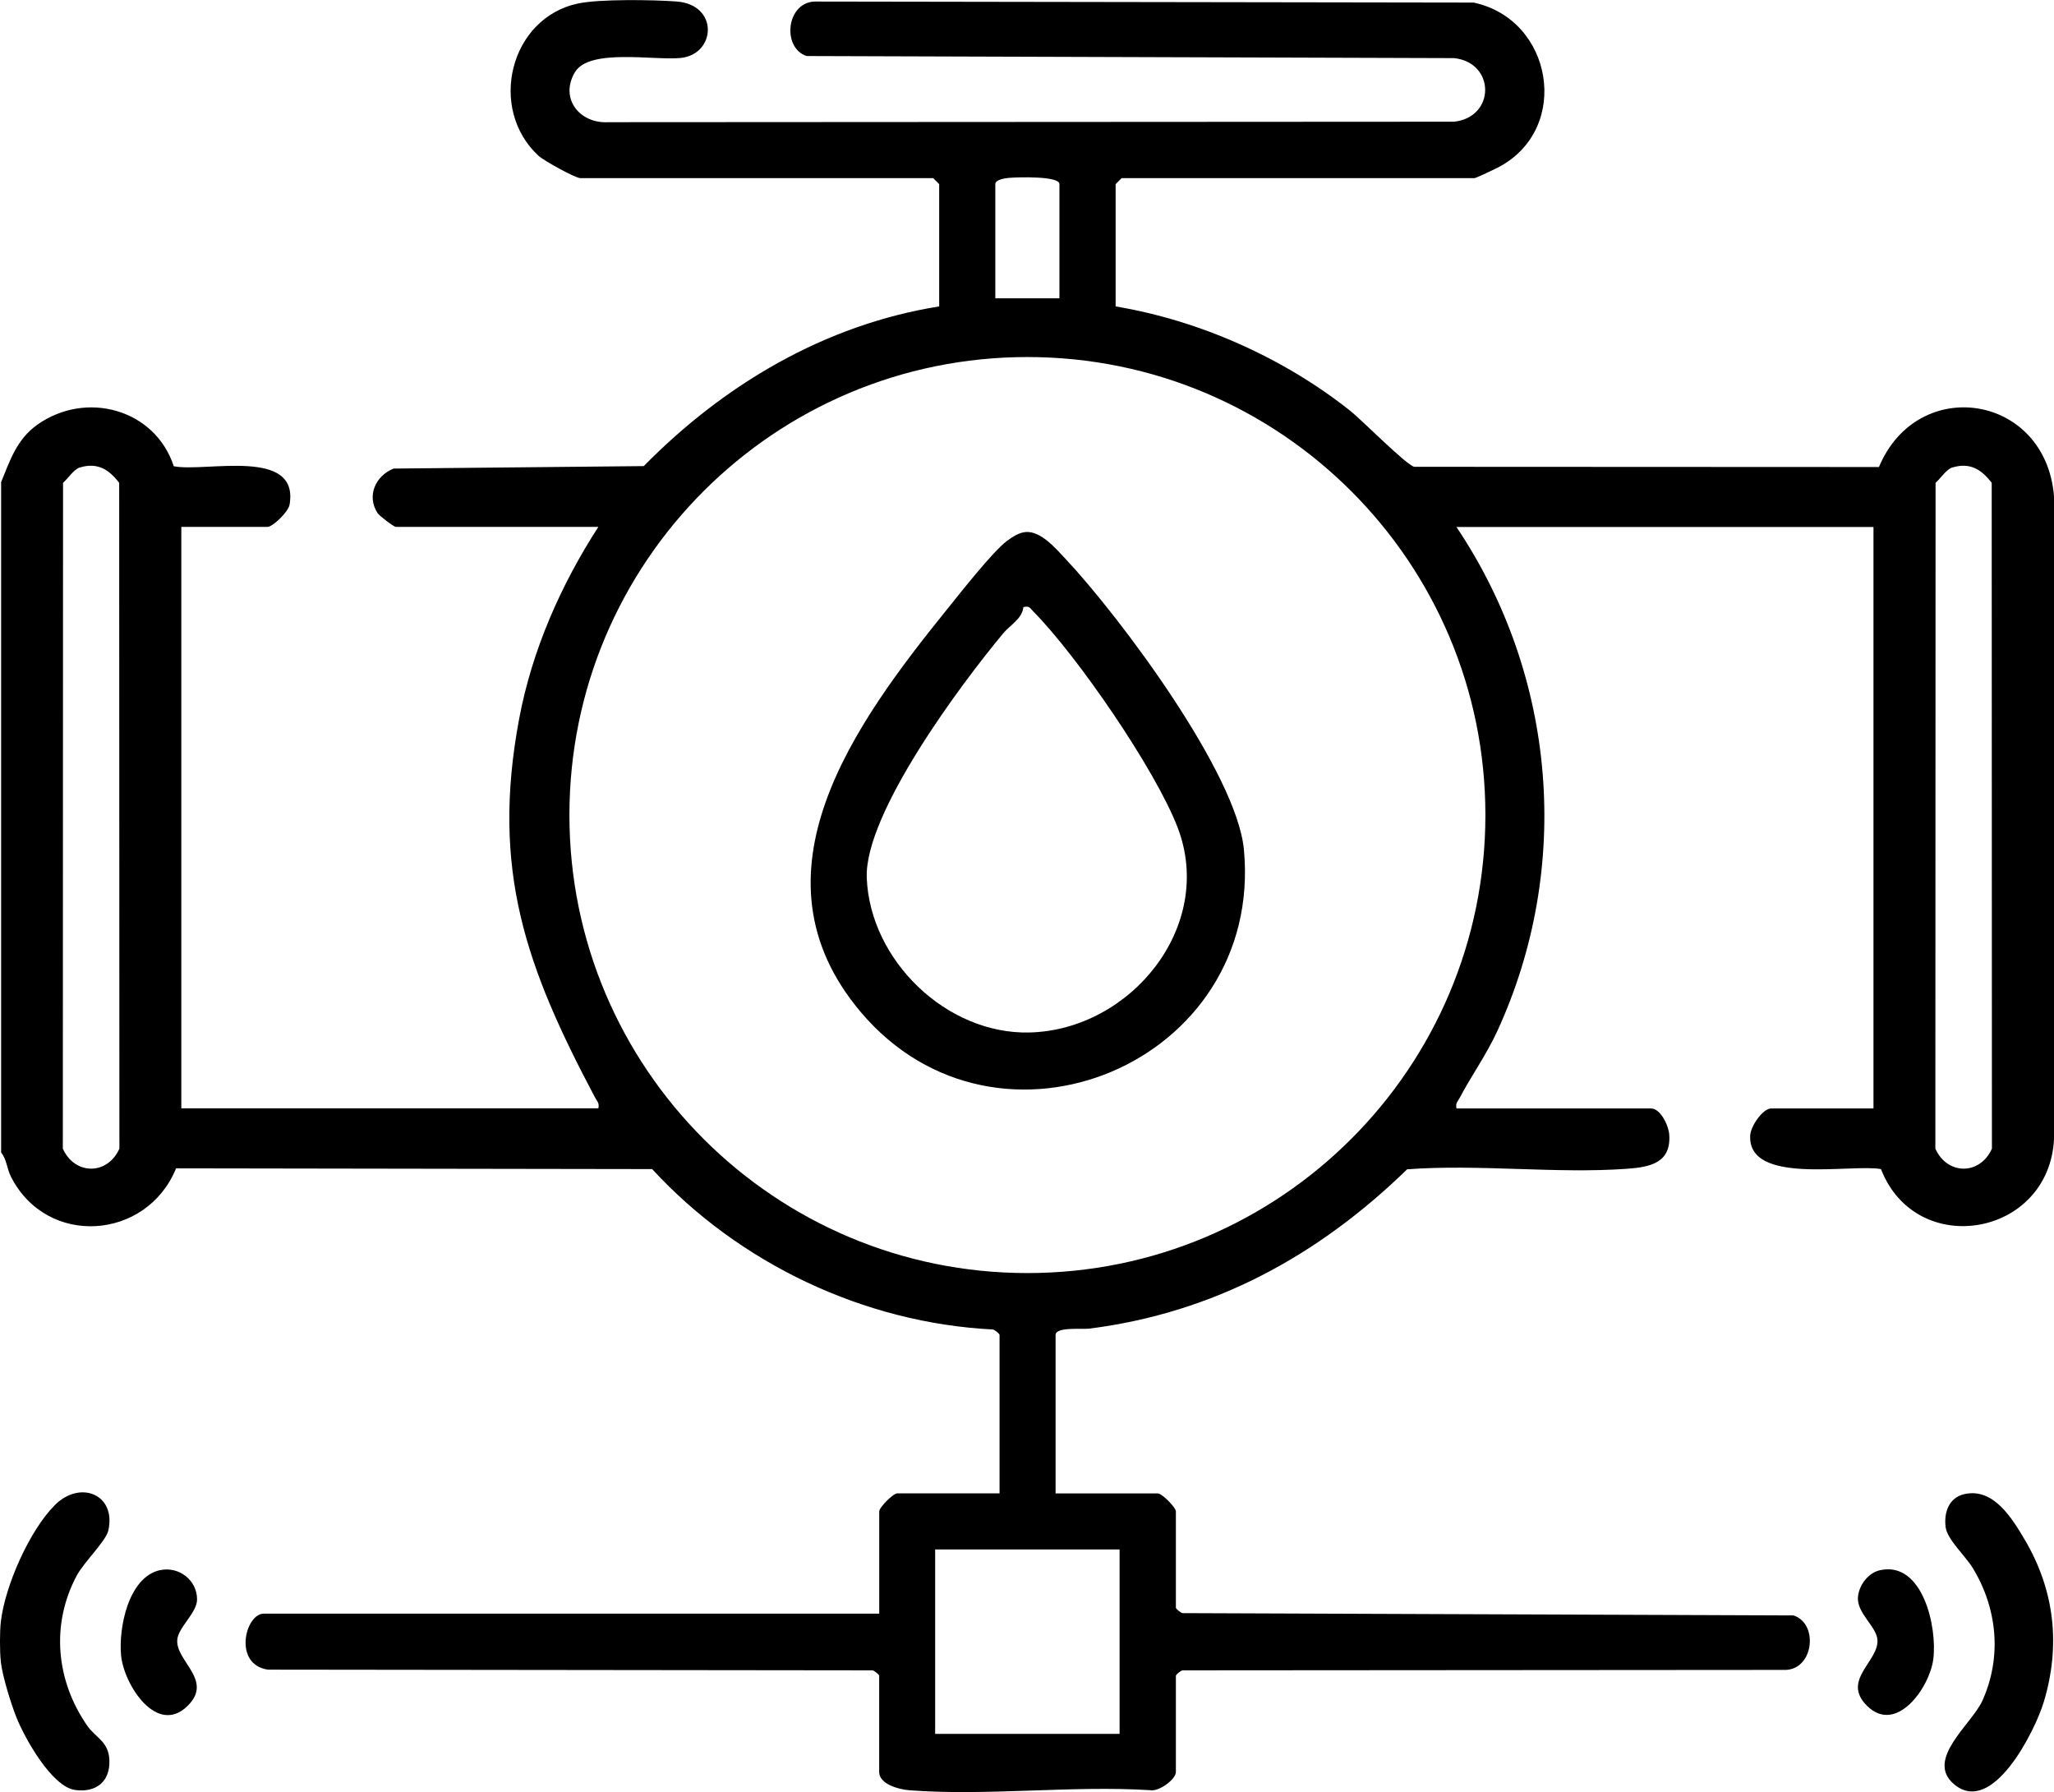 <?xml version="1.0" encoding="UTF-8"?>
<svg id="Layer_2" data-name="Layer 2" xmlns="http://www.w3.org/2000/svg" viewBox="0 0 383.45 334.53">
  <g id="Layer_1-2" data-name="Layer 1">
    <g>
      <path d="M.16,90.13c1.68-4.13,2.96-8.1,6.77-10.82,9.1-6.49,22.02-2.97,25.51,7.73,5.99,1.16,23.52-3.61,21.61,7.2-.24,1.34-3.15,4.12-4.11,4.12h-16.09v108.54h77.85c.24-.99-.24-1.31-.61-2.01-12.84-24.23-19.49-42.41-14.16-70.77,2.4-12.76,7.78-24.95,14.77-35.76h-37.8c-.36,0-3.06-2.04-3.41-2.57-2.09-3.2-.4-6.99,3-8.32l46.69-.46c14.97-15.23,33.81-26.4,55.15-29.81v-22.83l-1.12-1.12h-65.87c-.95,0-6.82-3.26-7.81-4.17-9.51-8.78-5.37-25.74,7.39-28.43,4.05-.85,14.05-.7,18.41-.37,7.92.61,7.33,9.86.74,10.54-5.02.51-17.09-1.86-19.76,2.69-2.88,4.9.93,9.61,6.24,9.3l157.92-.09c7.74-.88,7.69-11.02,0-11.87l-120.88-.39c-4.78-1.56-3.76-10.41,1.89-10.17l122.61.19c14.8,3.12,18.27,23.42,4.8,30.66-.72.39-4.33,2.11-4.63,2.11h-65.87l-1.12,1.12v22.83c15.69,2.63,31.34,9.6,43.78,19.47,2.24,1.78,10.57,10.23,11.99,10.47l86.73.04c7.25-17.34,31.2-13.63,32.69,5.55v119.83c-.88,18.35-25.74,22.6-32.31,5.68-5.57-1.02-24.98,3.09-24.41-6.33.1-1.69,2.34-4.99,3.92-4.99h19.09v-108.54h-77.85c18.68,27.84,21.68,63.5,7.63,94.08-2.07,4.5-4.78,8.23-7.01,12.45-.37.7-.85,1.02-.61,2.01h36.3c1.77,0,3.28,3.14,3.41,4.86.38,5.22-3.41,6.08-7.86,6.4-13.29.96-27.66-.9-41.07.1-16.59,16.14-36.07,26.79-59.33,29.74-1.36.17-6.3-.38-6.3,1.19v29.57h19.09c.76,0,3.37,2.61,3.37,3.37v17.96c0,.23.83.9,1.22,1.02l114.09.43c4.81,1.57,3.72,10.44-1.89,10.17l-112.2.08c-.4.12-1.22.79-1.22,1.02v17.96c0,1.38-3.21,3.74-4.84,3.39-14.63-.91-30.5,1.13-44.97.01-1.89-.15-5.58-1.12-5.58-3.4v-17.96c0-.23-.83-.9-1.22-1.02l-112.89-.13c-6.56-.95-4.25-10.45-.78-10.45h114.9v-19.09c0-.76,2.61-3.37,3.37-3.37h19.09v-29.57c0-.23-.83-.9-1.22-1.02-24.08-1.2-47.44-12.34-63.63-29.94l-88.88-.14c-5.46,13.41-24.08,14.82-30.82,1.57-.8-1.58-.8-3.29-1.84-4.52v-125.01ZM197.78,55.69v-21.33c0-1.54-7.84-1.29-9.39-1.16-.77.06-2.58.34-2.58,1.16v21.33h11.98ZM277.3,152.15c0-47.22-38.28-85.5-85.5-85.5s-85.5,38.28-85.5,85.5,38.28,85.5,85.5,85.5,85.5-38.28,85.5-85.5ZM14.89,87.27c-1.1.33-2.21,2.07-3.12,2.86l-.04,124.3c2.24,4.97,8.33,4.97,10.56,0l-.04-124.3c-1.9-2.49-4.06-3.86-7.35-2.86ZM364.46,87.27c-1.1.33-2.21,2.07-3.12,2.86l-.04,124.3c2.24,4.97,8.33,4.97,10.56,0l-.04-124.3c-1.9-2.49-4.06-3.86-7.35-2.86ZM209.01,289.24h-34.43v34.43h34.43v-34.43Z"/>
      <path d="M191.54,99.31c2.81-.17,5.57,3.09,7.38,5.02,10.09,10.75,31.97,39.99,33.3,54.28,3.72,39.87-45.92,60.6-71.51,30.34-21.79-25.76-1.03-54,16.12-75.24,2.44-3.02,8.51-10.78,11.19-12.76,1.01-.75,2.26-1.56,3.53-1.64ZM191.05,113.33c-.22,2.18-2.42,3.29-3.74,4.87-7.87,9.42-25.97,33.7-25.5,45.68.6,15.37,14.87,29.23,30.37,28.86,18.89-.46,34.71-19.79,27.68-38.23-4.12-10.8-18.78-32.11-26.98-40.39-.62-.63-.68-1.05-1.82-.79Z"/>
      <g>
        <path d="M.16,310.2c-.22-1.88-.22-5.6,0-7.49.77-6.63,5.32-16.98,10.07-21.74s11.52-2,9.99,4.75c-.45,1.97-4.55,5.9-5.87,8.36-4.9,9.13-3.9,19.64,1.93,28.06,1.57,2.26,3.99,2.92,4.14,6.41.17,4.03-2.47,6.11-6.37,5.6-4.41-.58-9.52-9.82-11.04-13.7-1.03-2.63-2.55-7.57-2.86-10.24Z"/>
        <path d="M366.73,278.91c5.43-1.21,8.89,4.49,11.31,8.6,5.55,9.44,6.66,19.7,3.51,30.18-1.62,5.41-9.65,21.55-16.83,15.32-5.33-4.62,3.39-11.16,5.37-15.55,3.67-8.14,2.78-17.2-1.78-24.71-1.44-2.36-4.79-5.35-5.09-7.67-.35-2.7.59-5.52,3.51-6.17Z"/>
        <path d="M29.89,293.11c3.49-.76,6.93,1.86,6.9,5.5-.02,2.47-3.54,5.2-3.7,7.51-.29,4.04,6.82,7.53,1.92,12.34-5.72,5.61-11.85-3.92-12.4-9.38-.51-5.07,1.32-14.68,7.28-15.98Z"/>
        <path d="M351.01,293.11c7.96-1.72,10.69,10.73,9.9,16.66-.71,5.31-6.89,14.04-12.34,8.69-4.89-4.8,2.2-8.32,1.92-12.34-.18-2.54-3.96-5.03-3.63-8.09.24-2.2,1.92-4.44,4.15-4.92Z"/>
      </g>
    </g>
  </g>
</svg>